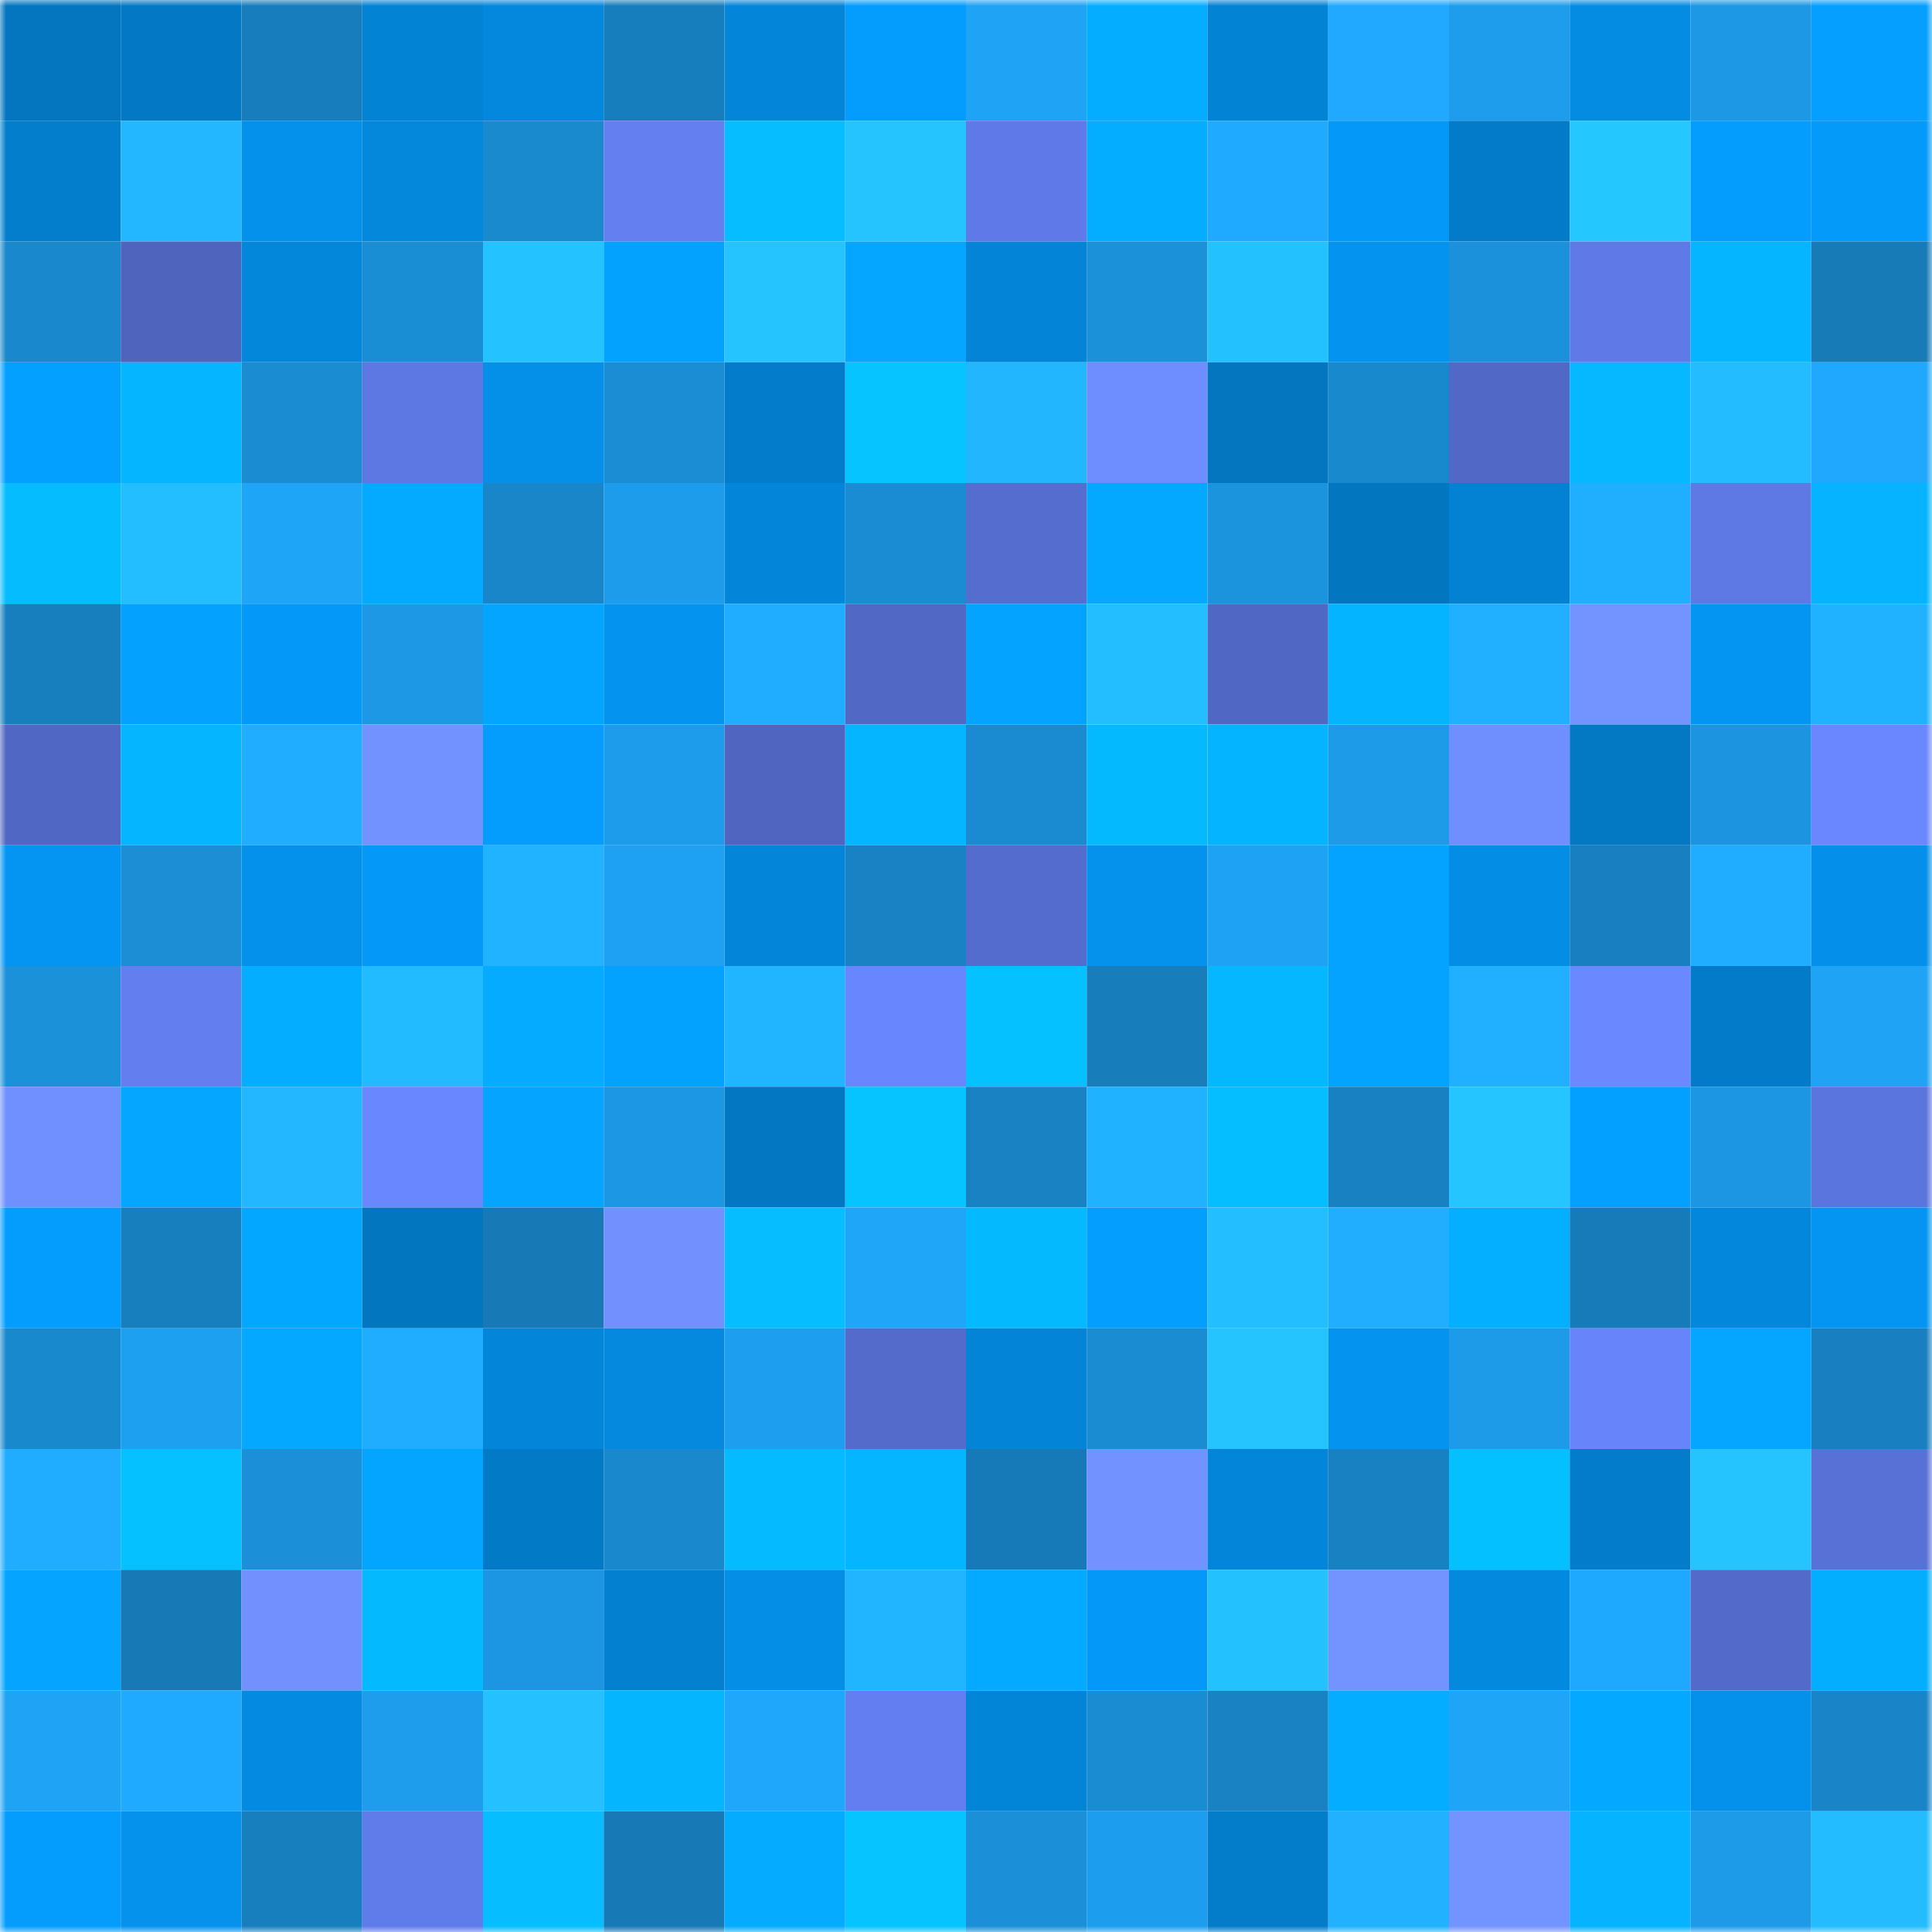 <svg viewBox="0 0 160 160" fill="none" role="img" xmlns="http://www.w3.org/2000/svg" width="240" height="240" name="ens%2Cdodecadao.eth"><mask id="1503295279" mask-type="alpha" maskUnits="userSpaceOnUse" x="0" y="0" width="160" height="160"><rect width="160" height="160" fill="#FFFFFF"></rect></mask><g mask="url(#1503295279)"><rect x="0" y="0" width="10" height="10" fill="#0376bf"></rect><rect x="10" y="0" width="10" height="10" fill="#0379c5"></rect><rect x="20" y="0" width="10" height="10" fill="#177dbc"></rect><rect x="30" y="0" width="10" height="10" fill="#0383d4"></rect><rect x="40" y="0" width="10" height="10" fill="#0388dd"></rect><rect x="50" y="0" width="10" height="10" fill="#177ebd"></rect><rect x="60" y="0" width="10" height="10" fill="#0385d9"></rect><rect x="70" y="0" width="10" height="10" fill="#049dfe"></rect><rect x="80" y="0" width="10" height="10" fill="#1ea3f5"></rect><rect x="90" y="0" width="10" height="10" fill="#04adff"></rect><rect x="100" y="0" width="10" height="10" fill="#0383d4"></rect><rect x="110" y="0" width="10" height="10" fill="#20a9ff"></rect><rect x="120" y="0" width="10" height="10" fill="#1d9dec"></rect><rect x="130" y="0" width="10" height="10" fill="#048ce3"></rect><rect x="140" y="0" width="10" height="10" fill="#1c98e5"></rect><rect x="150" y="0" width="10" height="10" fill="#049fff"></rect><rect x="0" y="10" width="10" height="10" fill="#037ecd"></rect><rect x="10" y="10" width="10" height="10" fill="#22b7ff"></rect><rect x="20" y="10" width="10" height="10" fill="#0491eb"></rect><rect x="30" y="10" width="10" height="10" fill="#0388dc"></rect><rect x="40" y="10" width="10" height="10" fill="#1a8acf"></rect><rect x="50" y="10" width="10" height="10" fill="#637ff0"></rect><rect x="60" y="10" width="10" height="10" fill="#05bdff"></rect><rect x="70" y="10" width="10" height="10" fill="#25c4ff"></rect><rect x="80" y="10" width="10" height="10" fill="#5f7ae8"></rect><rect x="90" y="10" width="10" height="10" fill="#04adff"></rect><rect x="100" y="10" width="10" height="10" fill="#20aaff"></rect><rect x="110" y="10" width="10" height="10" fill="#0499f8"></rect><rect x="120" y="10" width="10" height="10" fill="#037bc8"></rect><rect x="130" y="10" width="10" height="10" fill="#25c7ff"></rect><rect x="140" y="10" width="10" height="10" fill="#049cfd"></rect><rect x="150" y="10" width="10" height="10" fill="#049afa"></rect><rect x="0" y="20" width="10" height="10" fill="#1988cc"></rect><rect x="10" y="20" width="10" height="10" fill="#4e64bd"></rect><rect x="20" y="20" width="10" height="10" fill="#0387db"></rect><rect x="30" y="20" width="10" height="10" fill="#1a8ed5"></rect><rect x="40" y="20" width="10" height="10" fill="#24c3ff"></rect><rect x="50" y="20" width="10" height="10" fill="#04a2ff"></rect><rect x="60" y="20" width="10" height="10" fill="#25c4ff"></rect><rect x="70" y="20" width="10" height="10" fill="#04a6ff"></rect><rect x="80" y="20" width="10" height="10" fill="#0384d7"></rect><rect x="90" y="20" width="10" height="10" fill="#1b91da"></rect><rect x="100" y="20" width="10" height="10" fill="#24c1ff"></rect><rect x="110" y="20" width="10" height="10" fill="#0494f0"></rect><rect x="120" y="20" width="10" height="10" fill="#1b91db"></rect><rect x="130" y="20" width="10" height="10" fill="#5f79e6"></rect><rect x="140" y="20" width="10" height="10" fill="#05b5ff"></rect><rect x="150" y="20" width="10" height="10" fill="#177bb8"></rect><rect x="0" y="30" width="10" height="10" fill="#04a0ff"></rect><rect x="10" y="30" width="10" height="10" fill="#05b5ff"></rect><rect x="20" y="30" width="10" height="10" fill="#1a8cd2"></rect><rect x="30" y="30" width="10" height="10" fill="#5d78e3"></rect><rect x="40" y="30" width="10" height="10" fill="#048fe8"></rect><rect x="50" y="30" width="10" height="10" fill="#1a8dd4"></rect><rect x="60" y="30" width="10" height="10" fill="#037dcb"></rect><rect x="70" y="30" width="10" height="10" fill="#05c4ff"></rect><rect x="80" y="30" width="10" height="10" fill="#22b6ff"></rect><rect x="90" y="30" width="10" height="10" fill="#6e8dff"></rect><rect x="100" y="30" width="10" height="10" fill="#0376bf"></rect><rect x="110" y="30" width="10" height="10" fill="#1989cd"></rect><rect x="120" y="30" width="10" height="10" fill="#5268c6"></rect><rect x="130" y="30" width="10" height="10" fill="#05b8ff"></rect><rect x="140" y="30" width="10" height="10" fill="#23bcff"></rect><rect x="150" y="30" width="10" height="10" fill="#1fa8fd"></rect><rect x="0" y="40" width="10" height="10" fill="#05bcff"></rect><rect x="10" y="40" width="10" height="10" fill="#23beff"></rect><rect x="20" y="40" width="10" height="10" fill="#1fa5f8"></rect><rect x="30" y="40" width="10" height="10" fill="#04aaff"></rect><rect x="40" y="40" width="10" height="10" fill="#1986c9"></rect><rect x="50" y="40" width="10" height="10" fill="#1d9ceb"></rect><rect x="60" y="40" width="10" height="10" fill="#0385d9"></rect><rect x="70" y="40" width="10" height="10" fill="#1a8cd3"></rect><rect x="80" y="40" width="10" height="10" fill="#556dce"></rect><rect x="90" y="40" width="10" height="10" fill="#04a8ff"></rect><rect x="100" y="40" width="10" height="10" fill="#1b93dd"></rect><rect x="110" y="40" width="10" height="10" fill="#0376c0"></rect><rect x="120" y="40" width="10" height="10" fill="#0382d3"></rect><rect x="130" y="40" width="10" height="10" fill="#20aeff"></rect><rect x="140" y="40" width="10" height="10" fill="#5e78e4"></rect><rect x="150" y="40" width="10" height="10" fill="#05b3ff"></rect><rect x="0" y="50" width="10" height="10" fill="#187fbf"></rect><rect x="10" y="50" width="10" height="10" fill="#04a1ff"></rect><rect x="20" y="50" width="10" height="10" fill="#0499f8"></rect><rect x="30" y="50" width="10" height="10" fill="#1c98e4"></rect><rect x="40" y="50" width="10" height="10" fill="#04a5ff"></rect><rect x="50" y="50" width="10" height="10" fill="#0493ef"></rect><rect x="60" y="50" width="10" height="10" fill="#20adff"></rect><rect x="70" y="50" width="10" height="10" fill="#5168c5"></rect><rect x="80" y="50" width="10" height="10" fill="#04a3ff"></rect><rect x="90" y="50" width="10" height="10" fill="#23beff"></rect><rect x="100" y="50" width="10" height="10" fill="#5167c4"></rect><rect x="110" y="50" width="10" height="10" fill="#05b4ff"></rect><rect x="120" y="50" width="10" height="10" fill="#21b0ff"></rect><rect x="130" y="50" width="10" height="10" fill="#7393ff"></rect><rect x="140" y="50" width="10" height="10" fill="#0495f3"></rect><rect x="150" y="50" width="10" height="10" fill="#21b2ff"></rect><rect x="0" y="60" width="10" height="10" fill="#5067c3"></rect><rect x="10" y="60" width="10" height="10" fill="#05b5ff"></rect><rect x="20" y="60" width="10" height="10" fill="#20acff"></rect><rect x="30" y="60" width="10" height="10" fill="#7292ff"></rect><rect x="40" y="60" width="10" height="10" fill="#049cfd"></rect><rect x="50" y="60" width="10" height="10" fill="#1d9ceb"></rect><rect x="60" y="60" width="10" height="10" fill="#4f65c0"></rect><rect x="70" y="60" width="10" height="10" fill="#05b5ff"></rect><rect x="80" y="60" width="10" height="10" fill="#1a8bd1"></rect><rect x="90" y="60" width="10" height="10" fill="#05b9ff"></rect><rect x="100" y="60" width="10" height="10" fill="#05b4ff"></rect><rect x="110" y="60" width="10" height="10" fill="#1d9ae8"></rect><rect x="120" y="60" width="10" height="10" fill="#708fff"></rect><rect x="130" y="60" width="10" height="10" fill="#0378c3"></rect><rect x="140" y="60" width="10" height="10" fill="#1c94df"></rect><rect x="150" y="60" width="10" height="10" fill="#6a87ff"></rect><rect x="0" y="70" width="10" height="10" fill="#0495f3"></rect><rect x="10" y="70" width="10" height="10" fill="#1b8ed6"></rect><rect x="20" y="70" width="10" height="10" fill="#0491eb"></rect><rect x="30" y="70" width="10" height="10" fill="#0499f8"></rect><rect x="40" y="70" width="10" height="10" fill="#21b3ff"></rect><rect x="50" y="70" width="10" height="10" fill="#1ea1f2"></rect><rect x="60" y="70" width="10" height="10" fill="#0386d9"></rect><rect x="70" y="70" width="10" height="10" fill="#1882c4"></rect><rect x="80" y="70" width="10" height="10" fill="#546ccd"></rect><rect x="90" y="70" width="10" height="10" fill="#0492ed"></rect><rect x="100" y="70" width="10" height="10" fill="#1ea2f4"></rect><rect x="110" y="70" width="10" height="10" fill="#04a3ff"></rect><rect x="120" y="70" width="10" height="10" fill="#048de5"></rect><rect x="130" y="70" width="10" height="10" fill="#1880c1"></rect><rect x="140" y="70" width="10" height="10" fill="#20acff"></rect><rect x="150" y="70" width="10" height="10" fill="#0490ea"></rect><rect x="0" y="80" width="10" height="10" fill="#1b91da"></rect><rect x="10" y="80" width="10" height="10" fill="#627eef"></rect><rect x="20" y="80" width="10" height="10" fill="#04adff"></rect><rect x="30" y="80" width="10" height="10" fill="#23bbff"></rect><rect x="40" y="80" width="10" height="10" fill="#04abff"></rect><rect x="50" y="80" width="10" height="10" fill="#04a2ff"></rect><rect x="60" y="80" width="10" height="10" fill="#22b5ff"></rect><rect x="70" y="80" width="10" height="10" fill="#6886fe"></rect><rect x="80" y="80" width="10" height="10" fill="#05c1ff"></rect><rect x="90" y="80" width="10" height="10" fill="#177dbb"></rect><rect x="100" y="80" width="10" height="10" fill="#05b7ff"></rect><rect x="110" y="80" width="10" height="10" fill="#04a3ff"></rect><rect x="120" y="80" width="10" height="10" fill="#21afff"></rect><rect x="130" y="80" width="10" height="10" fill="#6a88ff"></rect><rect x="140" y="80" width="10" height="10" fill="#037bc8"></rect><rect x="150" y="80" width="10" height="10" fill="#1ea3f5"></rect><rect x="0" y="90" width="10" height="10" fill="#7090ff"></rect><rect x="10" y="90" width="10" height="10" fill="#04a6ff"></rect><rect x="20" y="90" width="10" height="10" fill="#22b7ff"></rect><rect x="30" y="90" width="10" height="10" fill="#6987ff"></rect><rect x="40" y="90" width="10" height="10" fill="#04a4ff"></rect><rect x="50" y="90" width="10" height="10" fill="#1c97e3"></rect><rect x="60" y="90" width="10" height="10" fill="#0377c1"></rect><rect x="70" y="90" width="10" height="10" fill="#05c4ff"></rect><rect x="80" y="90" width="10" height="10" fill="#1882c3"></rect><rect x="90" y="90" width="10" height="10" fill="#21b2ff"></rect><rect x="100" y="90" width="10" height="10" fill="#05beff"></rect><rect x="110" y="90" width="10" height="10" fill="#1881c2"></rect><rect x="120" y="90" width="10" height="10" fill="#25c6ff"></rect><rect x="130" y="90" width="10" height="10" fill="#04a0ff"></rect><rect x="140" y="90" width="10" height="10" fill="#1c96e2"></rect><rect x="150" y="90" width="10" height="10" fill="#5b75de"></rect><rect x="0" y="100" width="10" height="10" fill="#049dfe"></rect><rect x="10" y="100" width="10" height="10" fill="#187fbf"></rect><rect x="20" y="100" width="10" height="10" fill="#04a7ff"></rect><rect x="30" y="100" width="10" height="10" fill="#0376c0"></rect><rect x="40" y="100" width="10" height="10" fill="#1779b6"></rect><rect x="50" y="100" width="10" height="10" fill="#7291ff"></rect><rect x="60" y="100" width="10" height="10" fill="#05bdff"></rect><rect x="70" y="100" width="10" height="10" fill="#1fa6f9"></rect><rect x="80" y="100" width="10" height="10" fill="#05b9ff"></rect><rect x="90" y="100" width="10" height="10" fill="#049eff"></rect><rect x="100" y="100" width="10" height="10" fill="#23beff"></rect><rect x="110" y="100" width="10" height="10" fill="#21aeff"></rect><rect x="120" y="100" width="10" height="10" fill="#04afff"></rect><rect x="130" y="100" width="10" height="10" fill="#177bb9"></rect><rect x="140" y="100" width="10" height="10" fill="#0387dc"></rect><rect x="150" y="100" width="10" height="10" fill="#0495f2"></rect><rect x="0" y="110" width="10" height="10" fill="#1989cd"></rect><rect x="10" y="110" width="10" height="10" fill="#1ea0f0"></rect><rect x="20" y="110" width="10" height="10" fill="#04a8ff"></rect><rect x="30" y="110" width="10" height="10" fill="#20acff"></rect><rect x="40" y="110" width="10" height="10" fill="#0385d9"></rect><rect x="50" y="110" width="10" height="10" fill="#0489df"></rect><rect x="60" y="110" width="10" height="10" fill="#1e9eee"></rect><rect x="70" y="110" width="10" height="10" fill="#546bcc"></rect><rect x="80" y="110" width="10" height="10" fill="#0384d6"></rect><rect x="90" y="110" width="10" height="10" fill="#1a8cd2"></rect><rect x="100" y="110" width="10" height="10" fill="#25c4ff"></rect><rect x="110" y="110" width="10" height="10" fill="#0494f0"></rect><rect x="120" y="110" width="10" height="10" fill="#1d9be9"></rect><rect x="130" y="110" width="10" height="10" fill="#6784fb"></rect><rect x="140" y="110" width="10" height="10" fill="#04a6ff"></rect><rect x="150" y="110" width="10" height="10" fill="#1880c0"></rect><rect x="0" y="120" width="10" height="10" fill="#20acff"></rect><rect x="10" y="120" width="10" height="10" fill="#05c1ff"></rect><rect x="20" y="120" width="10" height="10" fill="#1b90d8"></rect><rect x="30" y="120" width="10" height="10" fill="#04a5ff"></rect><rect x="40" y="120" width="10" height="10" fill="#037ac6"></rect><rect x="50" y="120" width="10" height="10" fill="#1988cc"></rect><rect x="60" y="120" width="10" height="10" fill="#05baff"></rect><rect x="70" y="120" width="10" height="10" fill="#05b5ff"></rect><rect x="80" y="120" width="10" height="10" fill="#177ab8"></rect><rect x="90" y="120" width="10" height="10" fill="#7292ff"></rect><rect x="100" y="120" width="10" height="10" fill="#0386da"></rect><rect x="110" y="120" width="10" height="10" fill="#1881c2"></rect><rect x="120" y="120" width="10" height="10" fill="#05c0ff"></rect><rect x="130" y="120" width="10" height="10" fill="#037dcb"></rect><rect x="140" y="120" width="10" height="10" fill="#25c4ff"></rect><rect x="150" y="120" width="10" height="10" fill="#5871d7"></rect><rect x="0" y="130" width="10" height="10" fill="#04a4ff"></rect><rect x="10" y="130" width="10" height="10" fill="#177ab7"></rect><rect x="20" y="130" width="10" height="10" fill="#7291ff"></rect><rect x="30" y="130" width="10" height="10" fill="#05b9ff"></rect><rect x="40" y="130" width="10" height="10" fill="#1c96e2"></rect><rect x="50" y="130" width="10" height="10" fill="#0380cf"></rect><rect x="60" y="130" width="10" height="10" fill="#048ee6"></rect><rect x="70" y="130" width="10" height="10" fill="#22b5ff"></rect><rect x="80" y="130" width="10" height="10" fill="#04aaff"></rect><rect x="90" y="130" width="10" height="10" fill="#0499f9"></rect><rect x="100" y="130" width="10" height="10" fill="#24c1ff"></rect><rect x="110" y="130" width="10" height="10" fill="#7394ff"></rect><rect x="120" y="130" width="10" height="10" fill="#0389de"></rect><rect x="130" y="130" width="10" height="10" fill="#1fa9fe"></rect><rect x="140" y="130" width="10" height="10" fill="#536aca"></rect><rect x="150" y="130" width="10" height="10" fill="#04aeff"></rect><rect x="0" y="140" width="10" height="10" fill="#1ea3f5"></rect><rect x="10" y="140" width="10" height="10" fill="#20aaff"></rect><rect x="20" y="140" width="10" height="10" fill="#048ae0"></rect><rect x="30" y="140" width="10" height="10" fill="#1d9dec"></rect><rect x="40" y="140" width="10" height="10" fill="#24c0ff"></rect><rect x="50" y="140" width="10" height="10" fill="#05b6ff"></rect><rect x="60" y="140" width="10" height="10" fill="#1fa7fb"></rect><rect x="70" y="140" width="10" height="10" fill="#637ef0"></rect><rect x="80" y="140" width="10" height="10" fill="#0385d7"></rect><rect x="90" y="140" width="10" height="10" fill="#1a8cd2"></rect><rect x="100" y="140" width="10" height="10" fill="#1882c3"></rect><rect x="110" y="140" width="10" height="10" fill="#04adff"></rect><rect x="120" y="140" width="10" height="10" fill="#1fa5f7"></rect><rect x="130" y="140" width="10" height="10" fill="#04a9ff"></rect><rect x="140" y="140" width="10" height="10" fill="#0491ec"></rect><rect x="150" y="140" width="10" height="10" fill="#1985c8"></rect><rect x="0" y="150" width="10" height="10" fill="#049cfd"></rect><rect x="10" y="150" width="10" height="10" fill="#0492ed"></rect><rect x="20" y="150" width="10" height="10" fill="#187fbf"></rect><rect x="30" y="150" width="10" height="10" fill="#607bea"></rect><rect x="40" y="150" width="10" height="10" fill="#05bdff"></rect><rect x="50" y="150" width="10" height="10" fill="#1779b6"></rect><rect x="60" y="150" width="10" height="10" fill="#04abff"></rect><rect x="70" y="150" width="10" height="10" fill="#05c4ff"></rect><rect x="80" y="150" width="10" height="10" fill="#1b8fd7"></rect><rect x="90" y="150" width="10" height="10" fill="#1d9ded"></rect><rect x="100" y="150" width="10" height="10" fill="#037cc9"></rect><rect x="110" y="150" width="10" height="10" fill="#21b1ff"></rect><rect x="120" y="150" width="10" height="10" fill="#7393ff"></rect><rect x="130" y="150" width="10" height="10" fill="#05b3ff"></rect><rect x="140" y="150" width="10" height="10" fill="#1d9ae8"></rect><rect x="150" y="150" width="10" height="10" fill="#23bcff"></rect></g></svg>